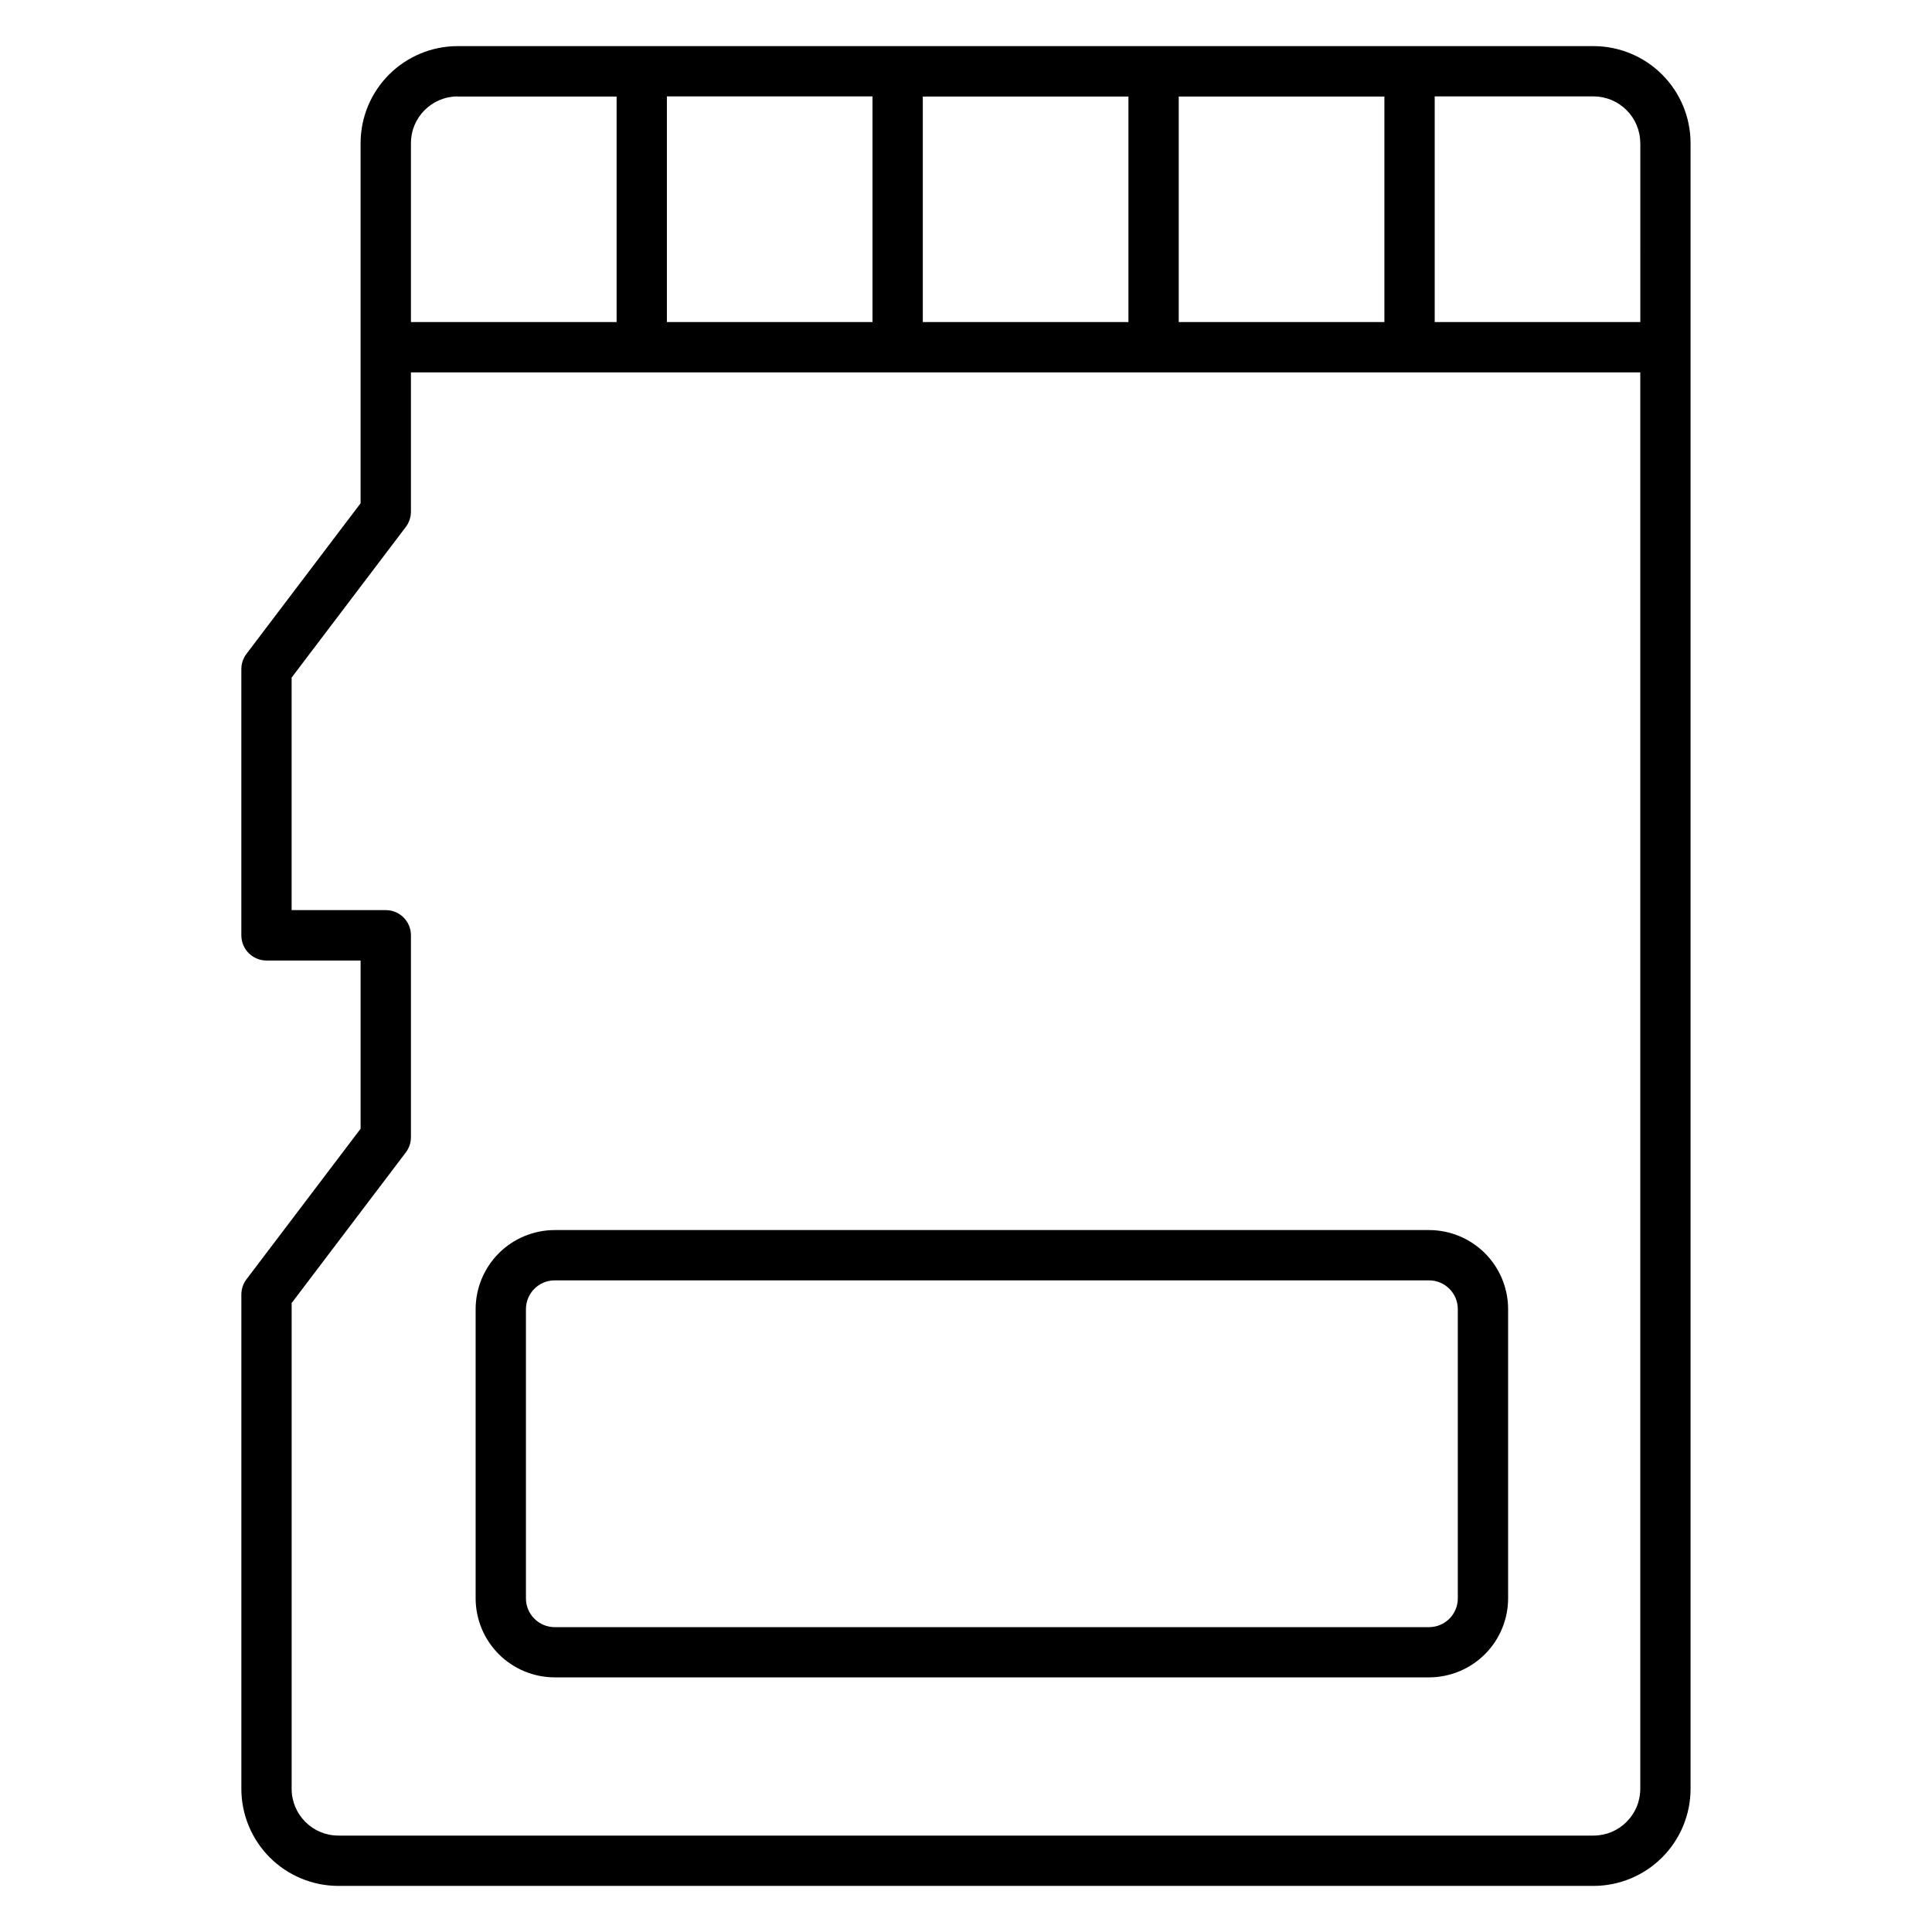 <?xml version="1.0" encoding="UTF-8"?>
<!-- Uploaded to: SVG Repo, www.svgrepo.com, Generator: SVG Repo Mixer Tools -->
<svg fill="#000000" width="800px" height="800px" version="1.1" viewBox="144 144 512 512" xmlns="http://www.w3.org/2000/svg">
 <path d="m283.38 490.93c0.004-4.207 3.414-7.613 7.617-7.617h231.72c4.207 0.004 7.613 3.41 7.617 7.617v76.664c-0.004 4.203-3.41 7.609-7.617 7.617h-231.72c-4.203-0.008-7.613-3.414-7.617-7.617zm7.617 97.59h231.72c5.555-0.008 10.879-2.215 14.809-6.141 3.926-3.93 6.137-9.254 6.141-14.809v-76.641c-0.004-5.555-2.215-10.879-6.141-14.809-3.93-3.926-9.254-6.133-14.809-6.141h-231.72c-5.555 0.008-10.879 2.215-14.805 6.141-3.93 3.93-6.137 9.254-6.144 14.809v76.664c0.012 5.551 2.223 10.871 6.148 14.793 3.93 3.922 9.25 6.129 14.801 6.133zm-44.758-203.33c1.77 0 3.469 0.707 4.719 1.961 1.25 1.254 1.949 2.953 1.945 4.723v53.492c0 1.453-0.473 2.863-1.344 4.023l-30.266 39.926v128.77h-0.004c0.016 6.836 5.566 12.371 12.402 12.363h332.62c6.836-0.008 12.371-5.547 12.379-12.379v-375.38h-325.79v36.922c0 1.449-0.473 2.863-1.344 4.023l-30.27 39.93v61.629zm19.047-215.61h42.121v59.773h-54.504v-47.422c0.008-6.836 5.547-12.371 12.383-12.379zm191.09 0h54.504v59.773h-54.504v-59.801zm-67.824 0h54.5v59.773h-54.5v-59.801zm-67.816 59.773v-59.801h54.484v59.801zm257.97-47.422-0.004 47.422h-54.492v-59.801h42.098c6.836 0.012 12.371 5.547 12.379 12.379zm-369.4 301.11c-0.875 1.16-1.344 2.578-1.344 4.031v131c0.008 6.82 2.719 13.355 7.543 18.18 4.82 4.82 11.359 7.527 18.18 7.531h332.62c6.816-0.008 13.352-2.719 18.172-7.539 4.82-4.82 7.531-11.355 7.539-18.172v-436.14c-0.004-6.816-2.715-13.352-7.535-18.172-4.82-4.82-11.359-7.531-18.176-7.539h-301.03c-6.816 0.008-13.352 2.719-18.176 7.539-4.82 4.82-7.531 11.355-7.539 18.172v95.438l-30.258 39.926c-0.871 1.16-1.344 2.578-1.344 4.031v70.547c0 1.77 0.699 3.465 1.949 4.715s2.941 1.953 4.711 1.957h24.945v44.578z" fill-rule="evenodd"/>
</svg>
